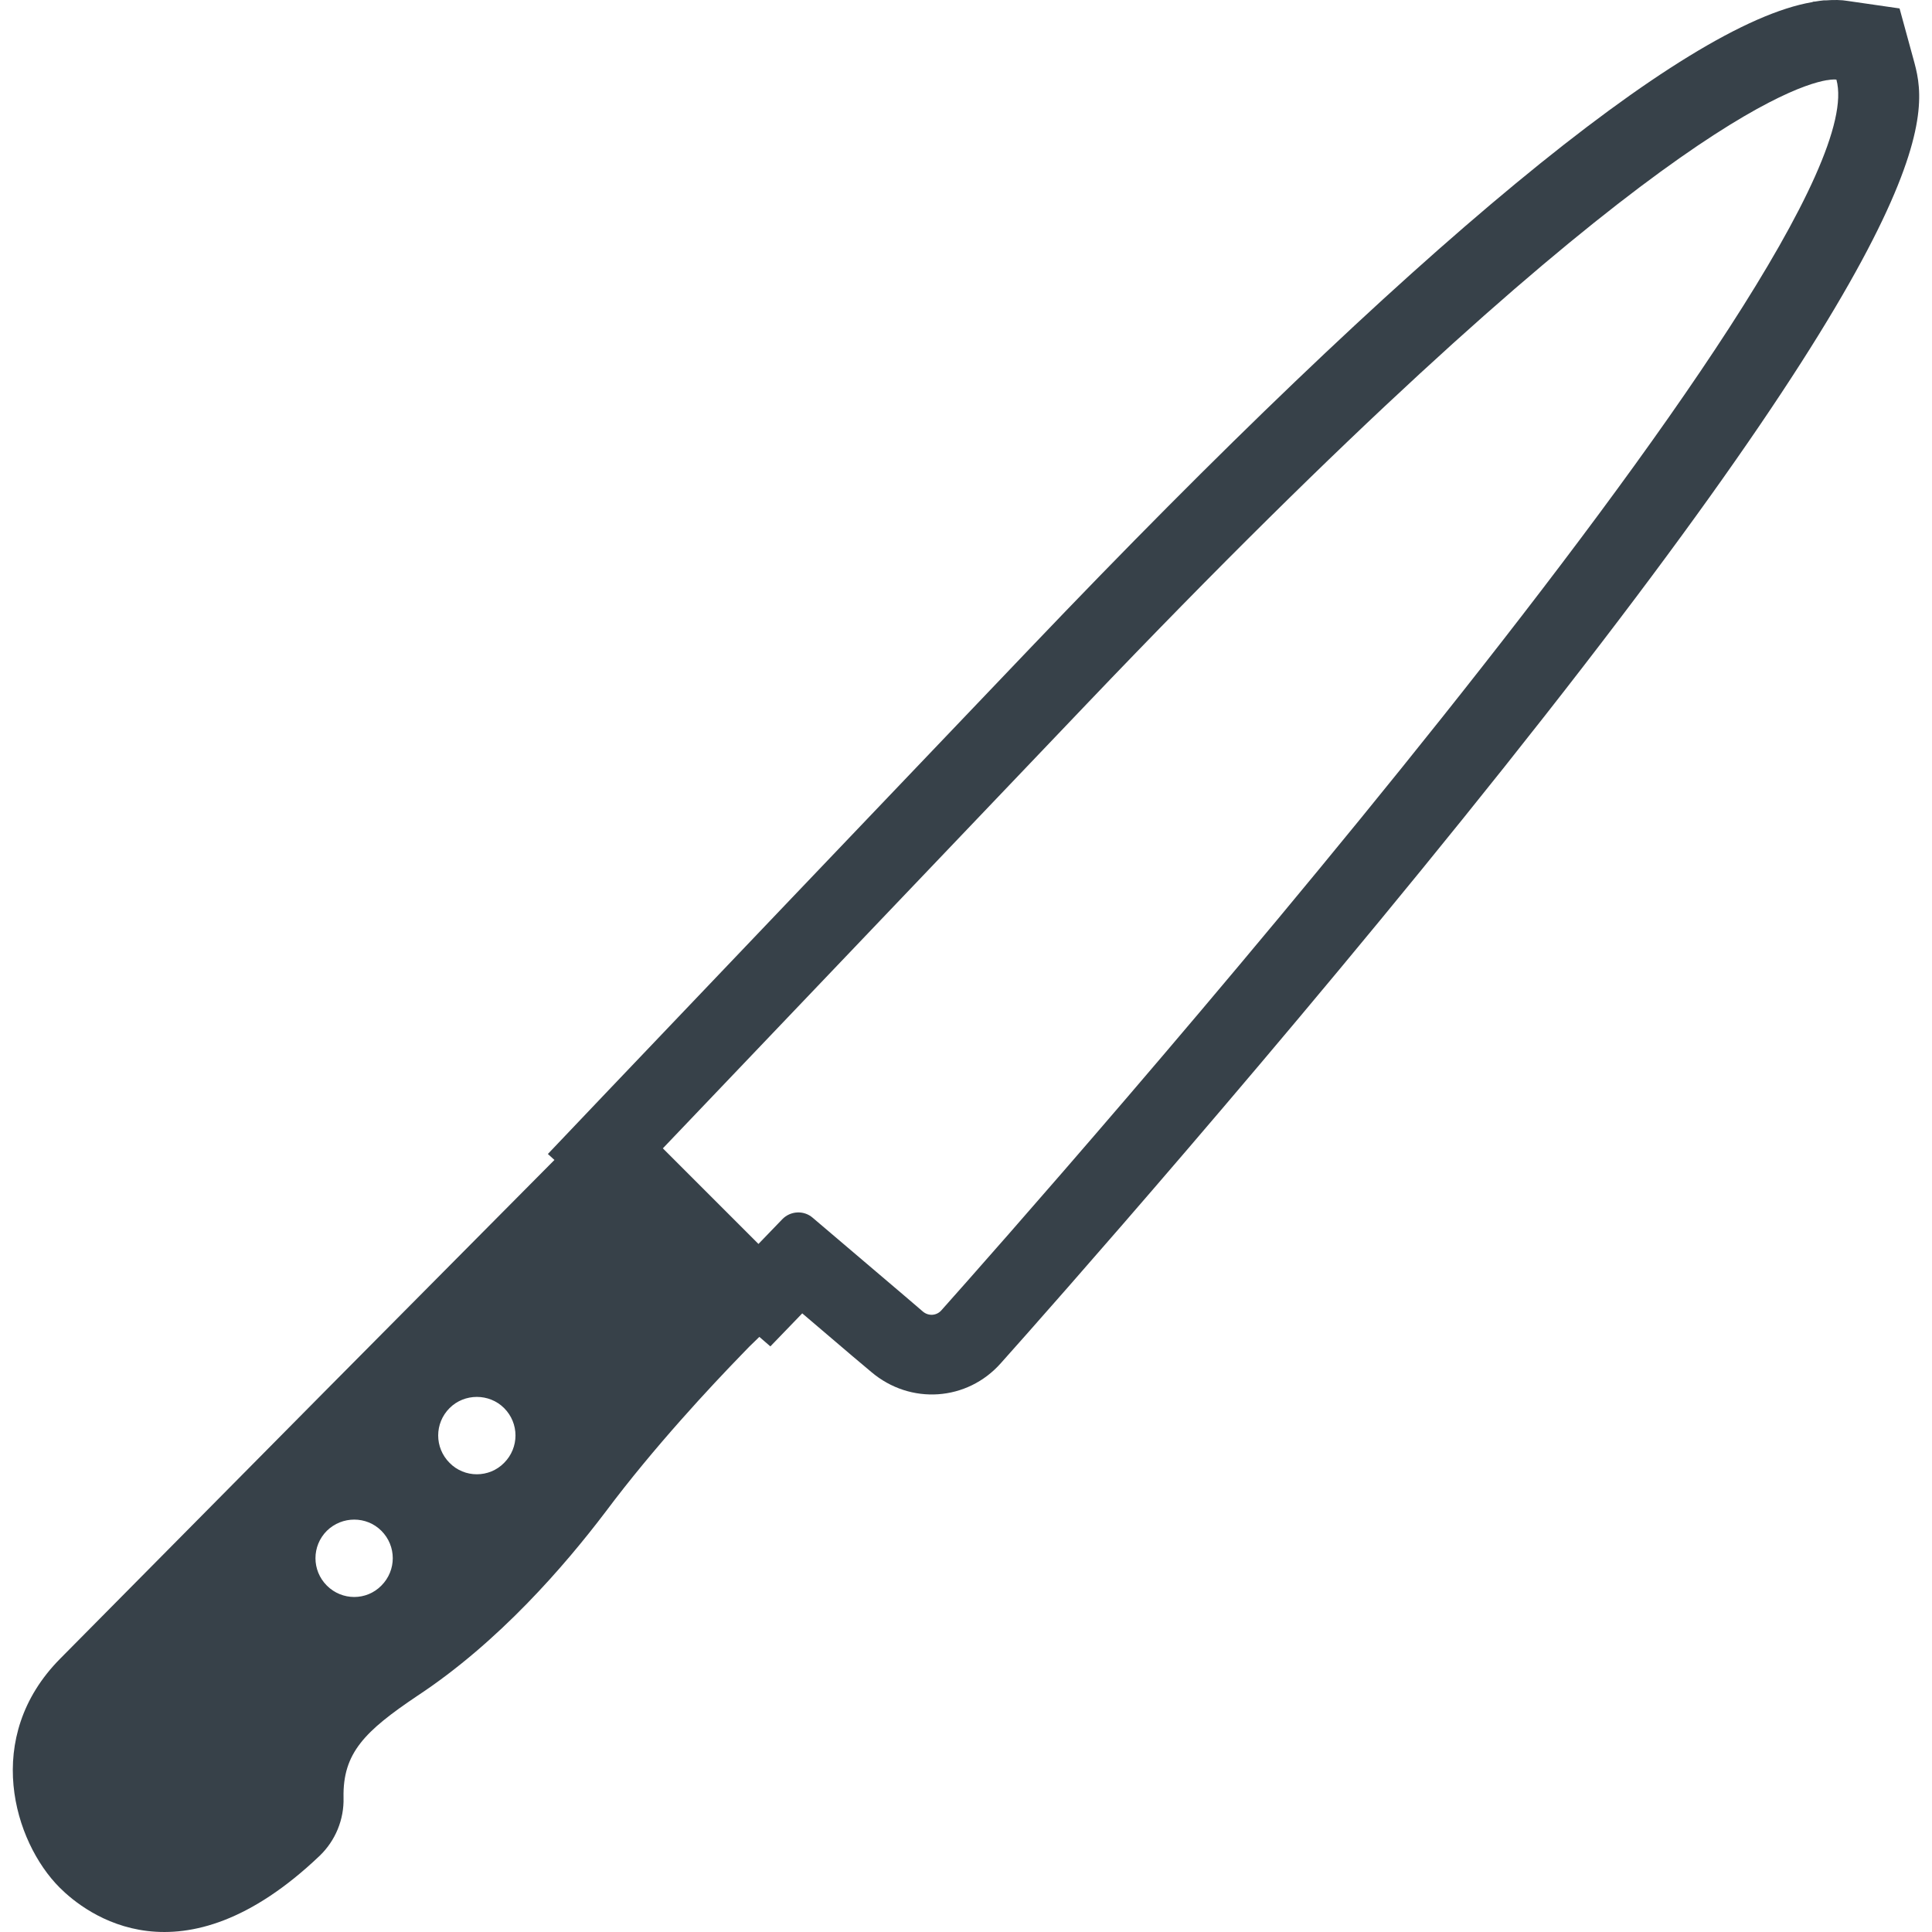 <?xml version="1.0" encoding="utf-8"?>
<!-- Generator: Adobe Illustrator 22.1.0, SVG Export Plug-In . SVG Version: 6.00 Build 0)  -->
<svg version="1.1" id="_x31_0" xmlns="http://www.w3.org/2000/svg" xmlns:xlink="http://www.w3.org/1999/xlink" x="0px" y="0px"
	 viewBox="0 0 512 512" style="enable-background:new 0 0 512 512;" xml:space="preserve">
<style type="text/css">
	.st0{fill:#374149;}
</style>
<g>
	<path class="st0" d="M507.031,15.497l-3.629-13.262l-13.656-1.973c-1.817-0.316-3.789-0.316-5.922-0.16h-0.551
		c-0.711,0.082-1.422,0.16-2.289,0.316h-0.317l-0.473,0.157C446.016,6.415,374.184,65.7,272.91,171.868
		c-19.262,20.13-112.485,117.93-112.485,117.93l-15.234,16.019l1.738,1.582l-60.782,61.254
		c-31.098,31.414-63.622,64.254-70.172,70.883c-20.684,20.84-12.317,48.547-0.16,60.703c6.867,6.867,32.129,26.598,68.914-8.45
		c4.179-4.023,6.472-9.625,6.312-15.394c-0.234-11.84,5.606-17.598,19.578-26.992c21.546-14.207,38.992-34.414,49.886-48.782
		c12.863-17.207,28.098-33.469,35.914-41.523l2.133-2.207l2.684-2.606l2.918,2.524l8.45-8.758l13.339,11.363l4.973,4.184
		c10.34,8.766,25.414,7.738,34.336-2.367c12.078-13.496,75.227-84.856,133.399-157.946C517.61,53.856,510.742,28.915,507.031,15.497
		z M101.066,420.201c-3.945,4.023-10.418,4.023-14.445,0c-4.024-4.031-4.024-10.5,0-14.527c4.027-3.95,10.5-3.95,14.445,0
		C105.094,409.701,105.094,416.17,101.066,420.201z M133.59,387.678c-3.946,4.027-10.5,4.027-14.446,0
		c-4.027-4.028-4.027-10.5,0-14.524c3.946-3.945,10.5-3.945,14.446,0C137.617,377.178,137.617,383.65,133.59,387.678z
		 M249.465,347.259c-1.262,1.426-3.39,1.582-4.89,0.317l-4.977-4.262l-24.23-20.602c-2.367-2.05-5.922-1.816-8.051,0.395
		l-6.316,6.55l-25.336-25.336c0,0,93.222-97.722,112.481-117.93C427.859,39.966,473.562,23.075,484.062,21.258
		c0.078,0,0.078,0,0.078,0c0.394-0.082,0.789-0.082,1.106-0.156h0.078c0.949-0.082,1.343,0,1.343,0
		C498.902,65.466,274.726,318.923,249.465,347.259z"/>
</g>
</svg>
